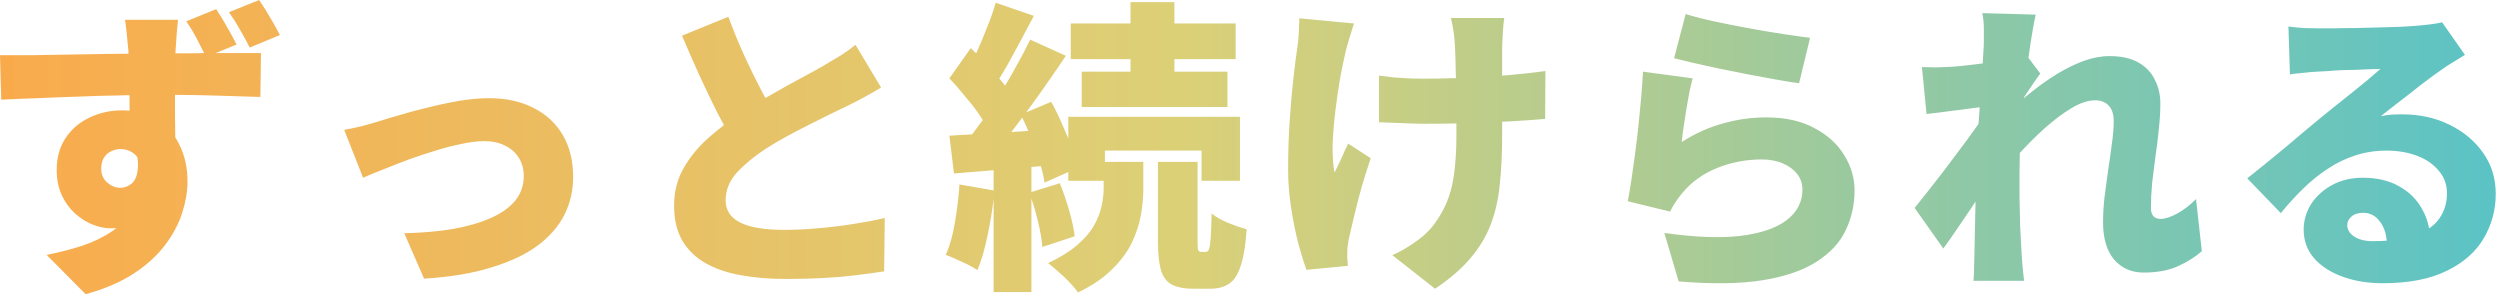 <svg width="410" height="49" viewBox="0 0 410 49" fill="none" xmlns="http://www.w3.org/2000/svg">
<path d="M35.45 1.5C36.084 2.433 36.683 3.417 37.25 4.45C37.85 5.483 38.367 6.433 38.8 7.3L35.384 8.7H42.8L42.7 15.9C41.034 15.834 38.85 15.767 36.15 15.7C33.98 15.62 31.496 15.572 28.7 15.557V19C28.729 20.226 28.742 21.401 28.746 22.524C29.027 22.956 29.28 23.414 29.5 23.9C30.333 25.634 30.75 27.584 30.75 29.75C30.75 31.35 30.467 33.05 29.9 34.85C29.334 36.65 28.4 38.417 27.1 40.15C25.8 41.883 24.083 43.45 21.95 44.85C19.817 46.25 17.183 47.383 14.05 48.25L7.65 41.8C9.684 41.4 11.633 40.9 13.5 40.3C15.367 39.666 17.033 38.85 18.5 37.85C18.703 37.711 18.9 37.567 19.091 37.418C18.802 37.438 18.505 37.45 18.2 37.45C17.267 37.45 16.283 37.25 15.25 36.85C14.217 36.45 13.25 35.85 12.35 35.05C11.45 34.25 10.717 33.25 10.15 32.05C9.584 30.85 9.3 29.45 9.3 27.85C9.3 25.817 9.784 24.084 10.75 22.65C11.717 21.184 13.017 20.067 14.65 19.3C16.284 18.5 18.067 18.1 20 18.1C20.429 18.1 20.846 18.118 21.25 18.154V17.55C21.25 16.898 21.244 16.251 21.235 15.608C20.69 15.62 20.145 15.635 19.6 15.65C17.267 15.684 14.967 15.75 12.7 15.85C10.467 15.916 8.3 16 6.2 16.1C4.1 16.166 2.1 16.25 0.2 16.35L0 9.05H5.25C7.183 9.016 9.183 8.984 11.25 8.95C13.317 8.917 15.333 8.883 17.3 8.85C18.636 8.827 19.896 8.815 21.078 8.808C21.068 8.601 21.06 8.415 21.05 8.25C20.95 7.05 20.85 6.017 20.75 5.15C20.65 4.25 20.567 3.617 20.5 3.25H29.2C29.167 3.55 29.116 4.05 29.05 4.75C28.983 5.417 28.934 6.083 28.9 6.75C28.867 7.417 28.833 7.9 28.8 8.2C28.791 8.368 28.785 8.551 28.776 8.75H30.8C31.686 8.73 32.579 8.718 33.477 8.71C33.085 7.93 32.693 7.16 32.3 6.4C31.8 5.434 31.216 4.467 30.55 3.5L35.45 1.5ZM169.552 2.601C168.852 3.934 168.135 5.284 167.401 6.65C166.668 8.017 165.952 9.334 165.252 10.601C164.785 11.424 164.329 12.179 163.892 12.868C163.996 12.996 164.1 13.123 164.201 13.251C164.431 13.521 164.641 13.786 164.835 14.047C165.49 12.964 166.113 11.883 166.701 10.801C167.568 9.268 168.318 7.834 168.951 6.501L174.802 9.15C173.535 11.05 172.168 13.034 170.701 15.101C169.905 16.229 169.103 17.336 168.297 18.424L172.401 16.7C173.035 17.833 173.635 19.067 174.201 20.4C174.566 21.191 174.898 21.97 175.201 22.736V19.15H203.352V29.65H197.052V24.7H181.201V26.551H187.502V31.101C187.502 32.401 187.368 33.801 187.102 35.301C186.835 36.801 186.335 38.317 185.602 39.851C184.868 41.35 183.785 42.8 182.352 44.2C180.952 45.6 179.102 46.85 176.802 47.95C176.268 47.217 175.518 46.383 174.552 45.45C173.585 44.55 172.701 43.784 171.901 43.15C173.868 42.217 175.451 41.233 176.651 40.2C177.885 39.134 178.801 38.068 179.401 37.001C180.035 35.901 180.451 34.834 180.651 33.801C180.885 32.767 181.002 31.8 181.002 30.9V29.65H175.201V28.217L171.302 29.95C171.194 29.139 170.996 28.24 170.712 27.253C170.192 27.296 169.672 27.338 169.151 27.383V31.492L173.802 30.051C174.368 31.417 174.885 32.917 175.352 34.551C175.818 36.184 176.119 37.584 176.252 38.751L170.951 40.501C170.851 39.301 170.601 37.867 170.201 36.2C169.891 34.909 169.541 33.698 169.151 32.567V47.9H162.951V32.627C162.721 34.562 162.406 36.487 162.002 38.4C161.535 40.734 160.968 42.701 160.302 44.301C159.902 44.034 159.385 43.734 158.752 43.4C158.119 43.1 157.468 42.801 156.802 42.501C156.135 42.201 155.568 41.967 155.102 41.801C155.768 40.334 156.268 38.568 156.602 36.501C156.968 34.401 157.218 32.318 157.352 30.251L162.951 31.225V27.917C160.588 28.107 158.421 28.284 156.451 28.45L155.701 22.251C156.843 22.184 158.087 22.112 159.432 22.036C159.961 21.347 160.502 20.62 161.052 19.851C161.092 19.793 161.132 19.734 161.172 19.676C160.971 19.345 160.748 19.002 160.502 18.65C159.802 17.65 159.018 16.65 158.151 15.65C157.318 14.617 156.501 13.684 155.701 12.851L159.201 7.9C159.495 8.171 159.79 8.453 160.088 8.744C160.141 8.63 160.198 8.516 160.252 8.4C160.852 7.067 161.418 5.701 161.951 4.301C162.518 2.901 162.968 1.617 163.302 0.45L169.552 2.601ZM196.401 39.551C196.401 40.317 196.435 40.801 196.502 41.001C196.569 41.201 196.718 41.301 196.951 41.301H197.802C198.002 41.301 198.152 41.167 198.252 40.9C198.385 40.6 198.485 40 198.552 39.101C198.618 38.201 198.668 36.834 198.701 35.001C199.334 35.534 200.235 36.051 201.401 36.551C202.568 37.017 203.585 37.367 204.451 37.601C204.285 40.134 203.969 42.101 203.502 43.501C203.069 44.934 202.435 45.934 201.602 46.501C200.802 47.068 199.768 47.35 198.502 47.351H195.752C194.152 47.351 192.918 47.1 192.052 46.601C191.218 46.101 190.652 45.284 190.352 44.15C190.052 43.017 189.901 41.501 189.901 39.601V26.551H196.401V39.551ZM246.7 2.95C246.6 3.584 246.533 4.217 246.5 4.851C246.467 5.484 246.434 6.084 246.4 6.65C246.367 7.15 246.35 7.917 246.35 8.95V12.401C246.77 12.368 247.187 12.336 247.6 12.3C249.9 12.1 251.85 11.884 253.45 11.65L253.4 19.5C251.867 19.633 250 19.767 247.8 19.9C247.323 19.922 246.839 19.942 246.35 19.964V22.25C246.35 25.25 246.217 27.951 245.95 30.351C245.717 32.717 245.217 34.901 244.45 36.9C243.684 38.867 242.566 40.7 241.1 42.4C239.666 44.1 237.749 45.751 235.35 47.351L228.35 41.851C229.416 41.384 230.567 40.734 231.8 39.9C233.033 39.067 234.017 38.217 234.75 37.351C235.483 36.451 236.1 35.517 236.6 34.55C237.133 33.583 237.567 32.517 237.9 31.351C238.234 30.151 238.466 28.817 238.6 27.351C238.766 25.851 238.85 24.134 238.85 22.2V20.246C237.09 20.282 235.357 20.3 233.65 20.3C232.984 20.3 232.234 20.283 231.4 20.25C230.567 20.217 229.7 20.184 228.8 20.15C227.933 20.117 227.05 20.083 226.15 20.05V12.4C227.017 12.5 227.833 12.6 228.6 12.7C229.4 12.767 230.184 12.817 230.95 12.851C231.75 12.884 232.584 12.9 233.45 12.9C235.144 12.9 236.917 12.869 238.77 12.81C238.746 11.764 238.724 10.778 238.7 9.851C238.667 8.517 238.616 7.45 238.55 6.65C238.516 6.017 238.433 5.35 238.3 4.65C238.166 3.917 238.05 3.35 237.95 2.95H246.7ZM277.6 12.851C277.433 13.45 277.249 14.217 277.049 15.15C276.882 16.05 276.715 17.001 276.549 18.001C276.382 19.001 276.233 19.967 276.1 20.9C275.966 21.834 275.865 22.634 275.799 23.301C277.965 21.901 280.216 20.884 282.549 20.251C284.882 19.584 287.249 19.251 289.649 19.251C292.783 19.251 295.416 19.834 297.549 21.001C299.715 22.134 301.349 23.618 302.449 25.451C303.582 27.251 304.149 29.184 304.149 31.251C304.149 33.551 303.666 35.718 302.699 37.751C301.766 39.751 300.182 41.467 297.949 42.9C295.749 44.334 292.799 45.351 289.1 45.951C285.4 46.551 280.799 46.617 275.299 46.15L272.949 38.201C277.816 38.901 281.932 39.068 285.299 38.701C288.665 38.301 291.216 37.45 292.949 36.15C294.716 34.817 295.6 33.134 295.6 31.101C295.6 30.134 295.316 29.284 294.749 28.551C294.182 27.817 293.399 27.234 292.399 26.801C291.399 26.367 290.233 26.15 288.899 26.15C286.366 26.15 283.933 26.617 281.6 27.551C279.3 28.484 277.416 29.834 275.949 31.601C275.449 32.201 275.049 32.734 274.749 33.201C274.449 33.634 274.166 34.135 273.899 34.701L266.949 33.001C267.149 31.968 267.349 30.801 267.549 29.501C267.749 28.168 267.949 26.751 268.149 25.251C268.349 23.751 268.533 22.234 268.699 20.701C268.866 19.134 269.016 17.584 269.149 16.051C269.283 14.518 269.383 13.084 269.449 11.751L277.6 12.851ZM404.251 9C403.618 9.4 402.967 9.8 402.301 10.2C401.667 10.567 401.034 10.983 400.4 11.45C399.7 11.917 398.917 12.484 398.051 13.15C397.184 13.784 396.3 14.467 395.4 15.2C394.501 15.9 393.617 16.583 392.751 17.25C391.918 17.917 391.151 18.517 390.451 19.051C391.118 18.918 391.718 18.834 392.251 18.801C392.784 18.767 393.351 18.75 393.951 18.75C396.818 18.75 399.401 19.317 401.701 20.45C404.034 21.584 405.884 23.134 407.251 25.101C408.618 27.034 409.301 29.267 409.301 31.801C409.301 34.401 408.651 36.818 407.351 39.051C406.051 41.284 404.034 43.067 401.301 44.4C398.568 45.767 395.034 46.45 390.701 46.45C388.368 46.45 386.218 46.1 384.251 45.4C382.284 44.7 380.717 43.7 379.551 42.4C378.384 41.067 377.801 39.484 377.801 37.65C377.801 36.184 378.201 34.8 379.001 33.5C379.834 32.2 380.985 31.151 382.451 30.351C383.918 29.551 385.601 29.15 387.501 29.15C389.834 29.15 391.818 29.617 393.451 30.551C395.084 31.451 396.335 32.684 397.201 34.25C397.776 35.251 398.166 36.321 398.374 37.459C399.039 37.007 399.581 36.488 400.001 35.9C400.868 34.7 401.301 33.3 401.301 31.7C401.301 30.267 400.851 29.033 399.951 28C399.085 26.933 397.9 26.117 396.4 25.551C394.9 24.984 393.234 24.7 391.4 24.7C389.567 24.7 387.851 24.967 386.251 25.5C384.684 26 383.201 26.717 381.801 27.65C380.401 28.55 379.051 29.634 377.751 30.9C376.484 32.134 375.251 33.484 374.051 34.95L368.551 29.25C369.351 28.617 370.284 27.867 371.351 27C372.417 26.134 373.517 25.234 374.65 24.301C375.784 23.334 376.867 22.417 377.9 21.551C378.934 20.684 379.817 19.951 380.551 19.351C381.251 18.784 382.034 18.15 382.9 17.45C383.8 16.75 384.701 16.034 385.601 15.301C386.534 14.534 387.418 13.817 388.251 13.15C389.084 12.451 389.801 11.834 390.4 11.301C389.9 11.301 389.3 11.317 388.601 11.351C387.934 11.384 387.218 11.417 386.451 11.45C385.685 11.45 384.901 11.467 384.101 11.5C383.334 11.533 382.6 11.584 381.9 11.65C381.201 11.684 380.584 11.717 380.051 11.75C379.318 11.783 378.534 11.85 377.701 11.95C376.868 12.017 376.151 12.1 375.551 12.2L375.301 4.351C376.067 4.451 376.901 4.534 377.801 4.601C378.701 4.634 379.567 4.65 380.4 4.65H382.751C383.784 4.617 384.935 4.601 386.201 4.601C387.501 4.567 388.784 4.533 390.051 4.5C391.351 4.467 392.517 4.434 393.551 4.4C394.617 4.334 395.451 4.283 396.051 4.25C397.251 4.15 398.2 4.05 398.9 3.95C399.634 3.85 400.168 3.75 400.501 3.65L404.251 9ZM333.85 2.4C333.65 3.267 333.434 4.434 333.2 5.9C333.024 6.983 332.847 8.181 332.671 9.492L334.6 12.051C334.333 12.417 333.983 12.918 333.55 13.551C333.15 14.151 332.733 14.767 332.3 15.4C332.163 15.617 332.029 15.82 331.904 16.014C331.901 16.047 331.898 16.08 331.895 16.113C332.376 15.715 332.877 15.31 333.4 14.9C334.667 13.9 336 12.967 337.4 12.101C338.834 11.234 340.267 10.533 341.7 10C343.167 9.467 344.584 9.2 345.95 9.2C347.883 9.2 349.467 9.55 350.7 10.25C351.934 10.95 352.834 11.901 353.4 13.101C354 14.267 354.3 15.567 354.3 17C354.3 18.3 354.216 19.684 354.05 21.15C353.916 22.617 353.733 24.101 353.5 25.601C353.3 27.067 353.117 28.534 352.95 30C352.817 31.467 352.75 32.85 352.75 34.15C352.75 34.684 352.884 35.117 353.15 35.45C353.45 35.75 353.833 35.9 354.3 35.9C355.066 35.9 355.967 35.617 357 35.051C358.067 34.484 359.117 33.684 360.15 32.65L361.1 41.2C360.033 42.133 358.733 42.95 357.2 43.65C355.667 44.35 353.783 44.7 351.55 44.7C349.55 44.7 347.933 43.984 346.7 42.551C345.5 41.117 344.9 39.084 344.9 36.45C344.9 35.117 344.984 33.717 345.15 32.25C345.35 30.75 345.55 29.267 345.75 27.801C345.983 26.301 346.183 24.884 346.35 23.551C346.55 22.184 346.65 20.951 346.65 19.851C346.65 18.751 346.383 17.917 345.85 17.351C345.316 16.751 344.566 16.45 343.6 16.45C342.433 16.45 341.133 16.884 339.7 17.75C338.267 18.617 336.8 19.717 335.3 21.051C333.888 22.334 332.537 23.679 331.249 25.086C331.217 26.173 331.2 27.228 331.2 28.25V32.4C331.234 33.867 331.266 35.4 331.3 37C331.366 38.566 331.45 40.15 331.55 41.75C331.583 42.183 331.634 42.85 331.7 43.75C331.8 44.65 331.884 45.417 331.95 46.051H323.65C323.717 45.384 323.75 44.617 323.75 43.75C323.783 42.917 323.8 42.3 323.8 41.9C323.833 40.267 323.867 38.717 323.9 37.25C323.93 35.931 323.958 34.534 323.987 33.06C323.729 33.45 323.466 33.846 323.2 34.25C322.367 35.483 321.55 36.684 320.75 37.851C319.983 38.984 319.3 39.95 318.7 40.75L314 34.101C314.633 33.301 315.35 32.4 316.15 31.4C316.95 30.4 317.784 29.334 318.65 28.2C319.517 27.067 320.367 25.934 321.2 24.801C322.067 23.668 322.866 22.584 323.6 21.551C323.911 21.117 324.205 20.701 324.483 20.306C324.489 20.204 324.495 20.102 324.5 20C324.559 19.199 324.616 18.398 324.675 17.597C324.397 17.629 324.105 17.664 323.8 17.7C322.967 17.8 322.084 17.918 321.15 18.051C320.25 18.151 319.35 18.267 318.45 18.4C317.55 18.5 316.717 18.6 315.95 18.7L315.2 11C316 11.033 316.767 11.051 317.5 11.051C318.233 11.017 319.117 10.983 320.15 10.95C321.017 10.883 322.017 10.784 323.15 10.65C323.824 10.573 324.497 10.488 325.17 10.4C325.205 9.851 325.233 9.351 325.25 8.9C325.317 8.001 325.35 7.384 325.35 7.051V4.65C325.35 3.817 325.266 2.984 325.1 2.15L333.85 2.4ZM119.451 2.75C120.284 5.017 121.167 7.167 122.101 9.2C123.034 11.233 123.967 13.134 124.9 14.9C125.114 15.298 125.323 15.688 125.528 16.069C126.715 15.384 127.873 14.726 129.001 14.1C130.234 13.433 131.367 12.817 132.4 12.25C133.467 11.683 134.367 11.183 135.101 10.75C136.167 10.117 137.118 9.55 137.951 9.05C138.784 8.517 139.568 7.95 140.301 7.35L144.501 14.35C143.634 14.883 142.734 15.4 141.801 15.9C140.901 16.4 139.934 16.9 138.9 17.4C138.167 17.767 137.268 18.2 136.201 18.7C135.168 19.2 134.034 19.767 132.801 20.4C131.601 21 130.384 21.633 129.15 22.3C127.917 22.966 126.75 23.65 125.65 24.35C123.717 25.616 122.117 26.933 120.851 28.3C119.617 29.666 119.001 31.183 119.001 32.85C119.001 34.483 119.801 35.7 121.4 36.5C123 37.3 125.401 37.7 128.601 37.7C130.267 37.7 132.068 37.617 134.001 37.45C135.968 37.283 137.917 37.05 139.851 36.75C141.784 36.45 143.534 36.117 145.101 35.75L145.001 44.5C143.501 44.733 141.918 44.95 140.251 45.15C138.618 45.35 136.851 45.5 134.951 45.6C133.085 45.7 131.034 45.75 128.801 45.75C126.234 45.75 123.834 45.55 121.601 45.15C119.401 44.784 117.467 44.133 115.801 43.2C114.167 42.3 112.885 41.083 111.951 39.55C111.018 37.983 110.551 36.05 110.551 33.75C110.551 31.45 111.067 29.4 112.101 27.6C113.134 25.766 114.501 24.1 116.201 22.6C117.012 21.884 117.853 21.192 118.725 20.523C118.356 19.838 117.979 19.132 117.601 18.4C116.634 16.467 115.668 14.45 114.701 12.35C113.735 10.216 112.784 8.05 111.851 5.85L119.451 2.75ZM80.199 16.101C82.999 16.101 85.432 16.634 87.499 17.7C89.566 18.733 91.165 20.217 92.299 22.15C93.432 24.084 93.999 26.384 93.999 29.051C93.999 31.217 93.533 33.251 92.6 35.15C91.666 37.05 90.199 38.751 88.199 40.251C86.233 41.718 83.699 42.917 80.6 43.851C77.533 44.817 73.849 45.434 69.549 45.7L66.299 38.251C69.232 38.184 71.899 37.951 74.299 37.551C76.699 37.117 78.766 36.518 80.499 35.751C82.232 34.984 83.566 34.034 84.499 32.9C85.432 31.734 85.899 30.4 85.899 28.9C85.899 27.734 85.633 26.734 85.1 25.9C84.566 25.034 83.816 24.367 82.85 23.9C81.916 23.4 80.783 23.15 79.449 23.15C78.316 23.15 77.066 23.301 75.699 23.601C74.333 23.867 72.916 24.233 71.449 24.7C69.983 25.134 68.516 25.617 67.049 26.15C65.616 26.684 64.249 27.218 62.949 27.751C61.649 28.251 60.516 28.717 59.549 29.15L56.449 21.301C57.216 21.168 58.166 20.967 59.299 20.7C60.432 20.4 61.366 20.134 62.1 19.9C62.933 19.634 64.049 19.3 65.449 18.9C66.849 18.467 68.4 18.05 70.1 17.65C71.799 17.217 73.516 16.851 75.249 16.551C77.016 16.251 78.666 16.101 80.199 16.101ZM222.05 3.851C221.817 4.55 221.566 5.35 221.3 6.25C221.033 7.117 220.834 7.834 220.7 8.4C220.434 9.534 220.133 10.967 219.8 12.7C219.5 14.434 219.233 16.267 219 18.2C218.767 20.1 218.616 21.95 218.55 23.75C218.516 25.517 218.616 27.033 218.85 28.3C219.183 27.7 219.55 26.95 219.95 26.05C220.35 25.117 220.733 24.283 221.1 23.55L224.8 25.95C224.266 27.517 223.766 29.1 223.3 30.7C222.866 32.267 222.484 33.75 222.15 35.15C221.817 36.517 221.533 37.717 221.3 38.75C221.2 39.15 221.116 39.617 221.05 40.15C220.983 40.65 220.95 41.033 220.95 41.3V42.351C220.984 42.784 221.016 43.201 221.05 43.601L214.25 44.25C213.883 43.25 213.45 41.85 212.95 40.05C212.484 38.25 212.083 36.283 211.75 34.15C211.417 31.984 211.25 29.884 211.25 27.851C211.25 25.084 211.333 22.434 211.5 19.9C211.667 17.367 211.866 15.067 212.1 13C212.333 10.9 212.55 9.184 212.75 7.851C212.883 7.084 212.967 6.267 213 5.4C213.033 4.534 213.066 3.733 213.1 3L222.05 3.851ZM387.551 34.9C386.717 34.9 386.067 35.117 385.601 35.551C385.167 35.951 384.951 36.401 384.951 36.9C384.951 37.667 385.334 38.301 386.101 38.801C386.867 39.301 387.884 39.551 389.15 39.551C389.946 39.551 390.701 39.524 391.416 39.473C391.31 38.222 390.955 37.198 390.351 36.4C389.651 35.4 388.717 34.9 387.551 34.9ZM19.75 24.45C19.25 24.45 18.75 24.567 18.25 24.8C17.783 25 17.383 25.35 17.05 25.85C16.75 26.316 16.6 26.933 16.6 27.7C16.6 28.6 16.933 29.35 17.6 29.95C18.266 30.517 18.983 30.8 19.75 30.8C20.417 30.8 21.033 30.566 21.6 30.1C22.166 29.633 22.5 28.817 22.6 27.65C22.66 27.12 22.637 26.495 22.532 25.778C22.446 25.662 22.352 25.552 22.25 25.45C21.583 24.784 20.75 24.45 19.75 24.45ZM167.647 19.296C167.217 19.87 166.785 20.439 166.352 21.001C166.181 21.223 166.011 21.441 165.843 21.657C166.774 21.595 167.707 21.533 168.641 21.468C168.321 20.71 167.989 19.987 167.647 19.296ZM192.602 3.851H202.651V9.7H192.602V11.751H201.302V17.551H177.401V11.751H185.401V9.7H175.602V3.851H185.401V0.351H192.602V3.851ZM276.449 2.301C277.716 2.701 279.266 3.101 281.1 3.501C282.966 3.901 284.9 4.284 286.899 4.65C288.899 5.017 290.782 5.334 292.549 5.601C294.315 5.867 295.75 6.068 296.85 6.201L295.049 13.65C294.016 13.517 292.765 13.317 291.299 13.051C289.866 12.784 288.332 12.501 286.699 12.201C285.099 11.868 283.516 11.551 281.949 11.251C280.383 10.918 278.949 10.601 277.649 10.301C276.383 10.001 275.349 9.751 274.549 9.551L276.449 2.301ZM42.5 0C43.133 0.933 43.75 1.917 44.35 2.95C44.95 3.95 45.467 4.883 45.9 5.75L40.95 7.8C40.45 6.8 39.916 5.816 39.35 4.85C38.816 3.883 38.216 2.933 37.55 2L42.5 0Z" fill="url(#paint0_linear_5133_888)"/>
<defs>
<linearGradient id="paint0_linear_5133_888" x1="0" y1="24.125" x2="409.301" y2="24.125" gradientUnits="userSpaceOnUse">
<stop stop-color="#F9AB4C"/>
<stop offset="0.471" stop-color="#DCD077"/>
<stop offset="1" stop-color="#5BC3C5"/>
</linearGradient>
</defs>
</svg>
